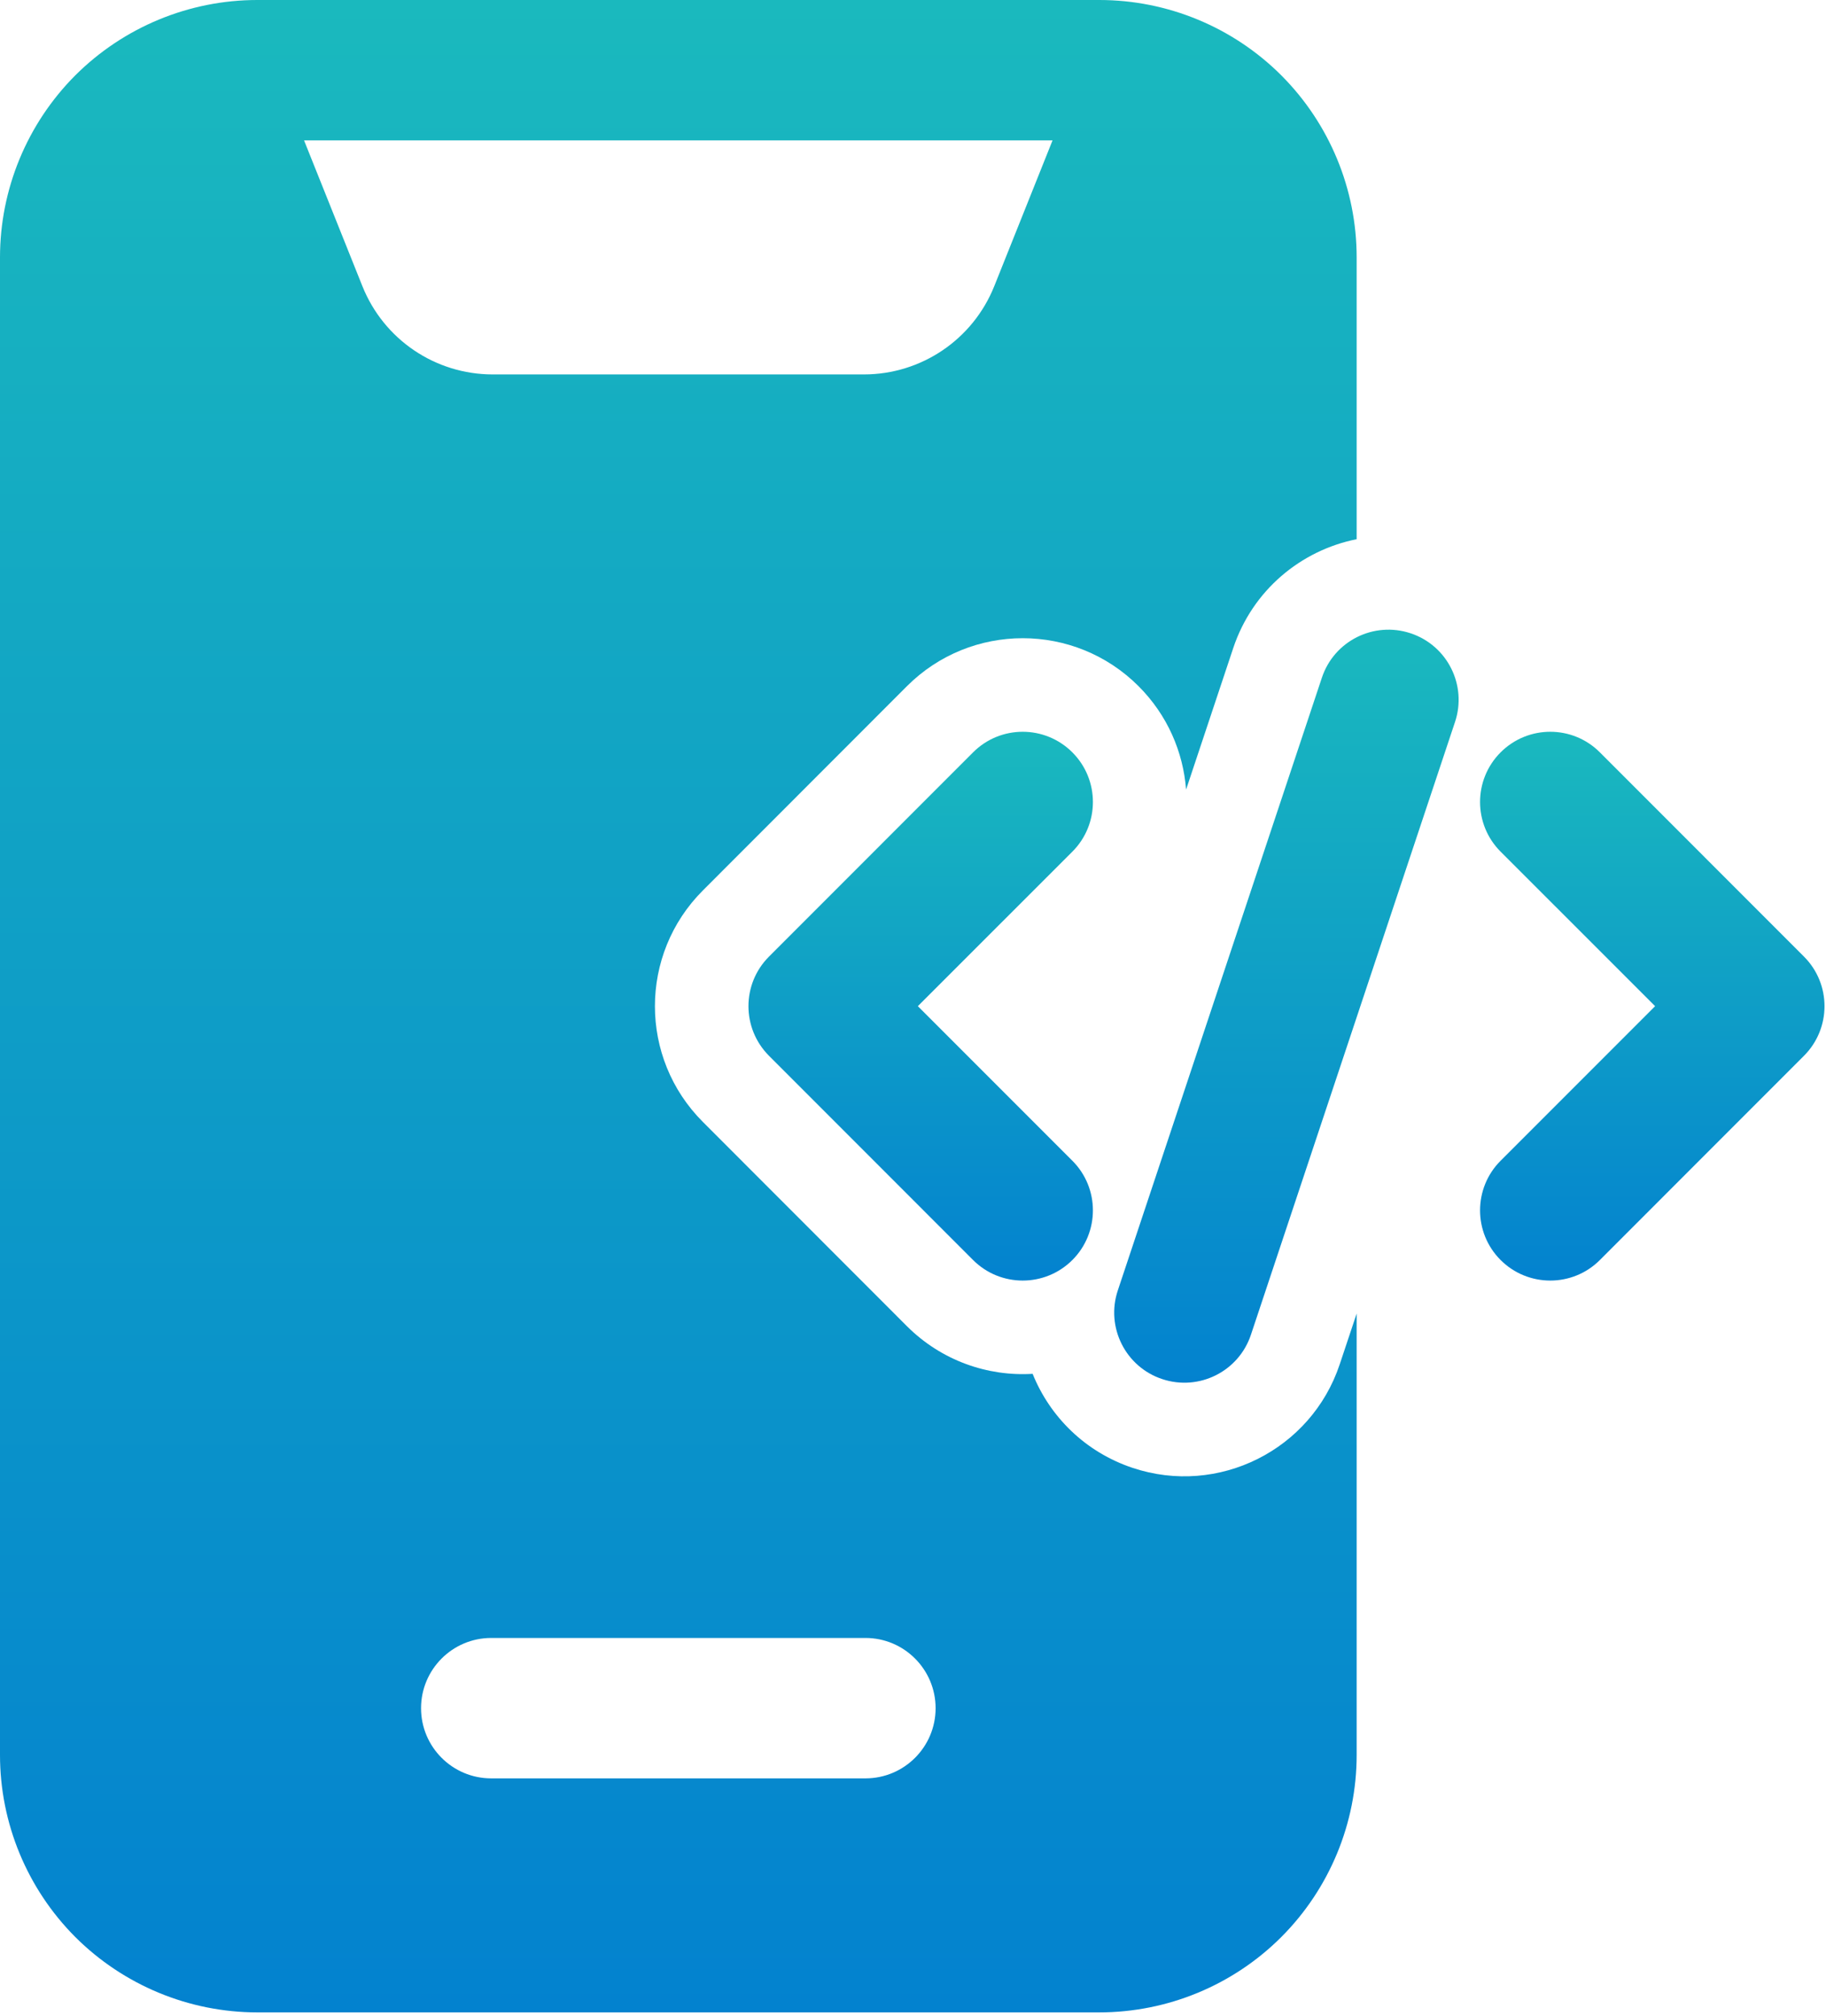 <svg width="29" height="32" viewBox="0 0 29 32" fill="none" xmlns="http://www.w3.org/2000/svg">
<path fill-rule="evenodd" clip-rule="evenodd" d="M20.994 10.758L17.753 20.485C17.558 21.067 17.873 21.699 18.457 21.893C19.041 22.088 19.673 21.773 19.867 21.189L23.108 11.462C23.303 10.88 22.988 10.248 22.404 10.054C21.82 9.859 21.188 10.174 20.994 10.758Z" fill="url(#paint0_linear_809_801)"/>
<path fill-rule="evenodd" clip-rule="evenodd" d="M23.832 13.52L26.286 15.973L23.832 18.427C23.397 18.862 23.397 19.568 23.832 20.003C24.268 20.438 24.974 20.438 25.409 20.003L28.65 16.761C29.085 16.325 29.085 15.621 28.65 15.186L25.409 11.944C24.974 11.508 24.268 11.508 23.832 11.944C23.397 12.379 23.397 13.085 23.832 13.52Z" fill="url(#paint1_linear_809_801)"/>
<path fill-rule="evenodd" clip-rule="evenodd" d="M15.454 11.944L12.213 15.186C11.778 15.621 11.778 16.325 12.213 16.761L15.454 20.003C15.889 20.438 16.595 20.438 17.031 20.003C17.466 19.568 17.466 18.862 17.031 18.427L14.577 15.973L17.031 13.52C17.466 13.085 17.466 12.379 17.031 11.944C16.595 11.508 15.889 11.508 15.454 11.944Z" fill="url(#paint2_linear_809_801)"/>
<path fill-rule="evenodd" clip-rule="evenodd" d="M21.546 20.853L21.277 21.659C20.823 23.02 19.349 23.757 17.988 23.303C17.236 23.052 16.675 22.492 16.4 21.81C15.684 21.853 14.953 21.601 14.404 21.054L11.164 17.812C10.147 16.797 10.147 15.15 11.164 14.135L14.404 10.893C15.419 9.878 17.067 9.878 18.082 10.893C18.54 11.351 18.791 11.936 18.837 12.535L19.586 10.288C19.892 9.37 20.66 8.737 21.546 8.56V4.086C21.546 3.003 21.115 1.963 20.349 1.196C19.583 0.431 18.543 0 17.459 0C13.828 0 7.718 0 4.086 0C3.003 0 1.963 0.431 1.196 1.196C0.431 1.963 0 3.003 0 4.086V27.861C0 28.944 0.431 29.984 1.196 30.751C1.963 31.516 3.003 31.947 4.086 31.947H17.459C18.543 31.947 19.583 31.516 20.349 30.751C21.115 29.984 21.546 28.944 21.546 27.861V20.853ZM7.801 28.232H13.745C14.36 28.232 14.859 27.733 14.859 27.118C14.859 26.503 14.36 26.003 13.745 26.003H7.801C7.186 26.003 6.687 26.503 6.687 27.118C6.687 27.733 7.186 28.232 7.801 28.232ZM16.716 2.229H4.829L5.755 4.542C6.094 5.389 6.912 5.944 7.825 5.944H13.721C14.633 5.944 15.452 5.389 15.791 4.542L16.716 2.229Z" fill="url(#paint3_linear_809_801)"/>
<defs>
<linearGradient id="paint0_linear_809_801" x1="20.43" y1="9.996" x2="20.43" y2="21.951" gradientUnits="userSpaceOnUse">
<stop stop-color="#1AB9BE"/>
<stop offset="1" stop-color="#0382CF"/>
</linearGradient>
<linearGradient id="paint1_linear_809_801" x1="26.241" y1="11.617" x2="26.241" y2="20.33" gradientUnits="userSpaceOnUse">
<stop stop-color="#1AB9BE"/>
<stop offset="1" stop-color="#0382CF"/>
</linearGradient>
<linearGradient id="paint2_linear_809_801" x1="14.622" y1="11.617" x2="14.622" y2="20.33" gradientUnits="userSpaceOnUse">
<stop stop-color="#1AB9BE"/>
<stop offset="1" stop-color="#0382CF"/>
</linearGradient>
<linearGradient id="paint3_linear_809_801" x1="10.773" y1="0" x2="10.773" y2="31.947" gradientUnits="userSpaceOnUse">
<stop stop-color="#1AB9BE"/>
<stop offset="1" stop-color="#0382CF"/>
</linearGradient>
</defs>
</svg>
